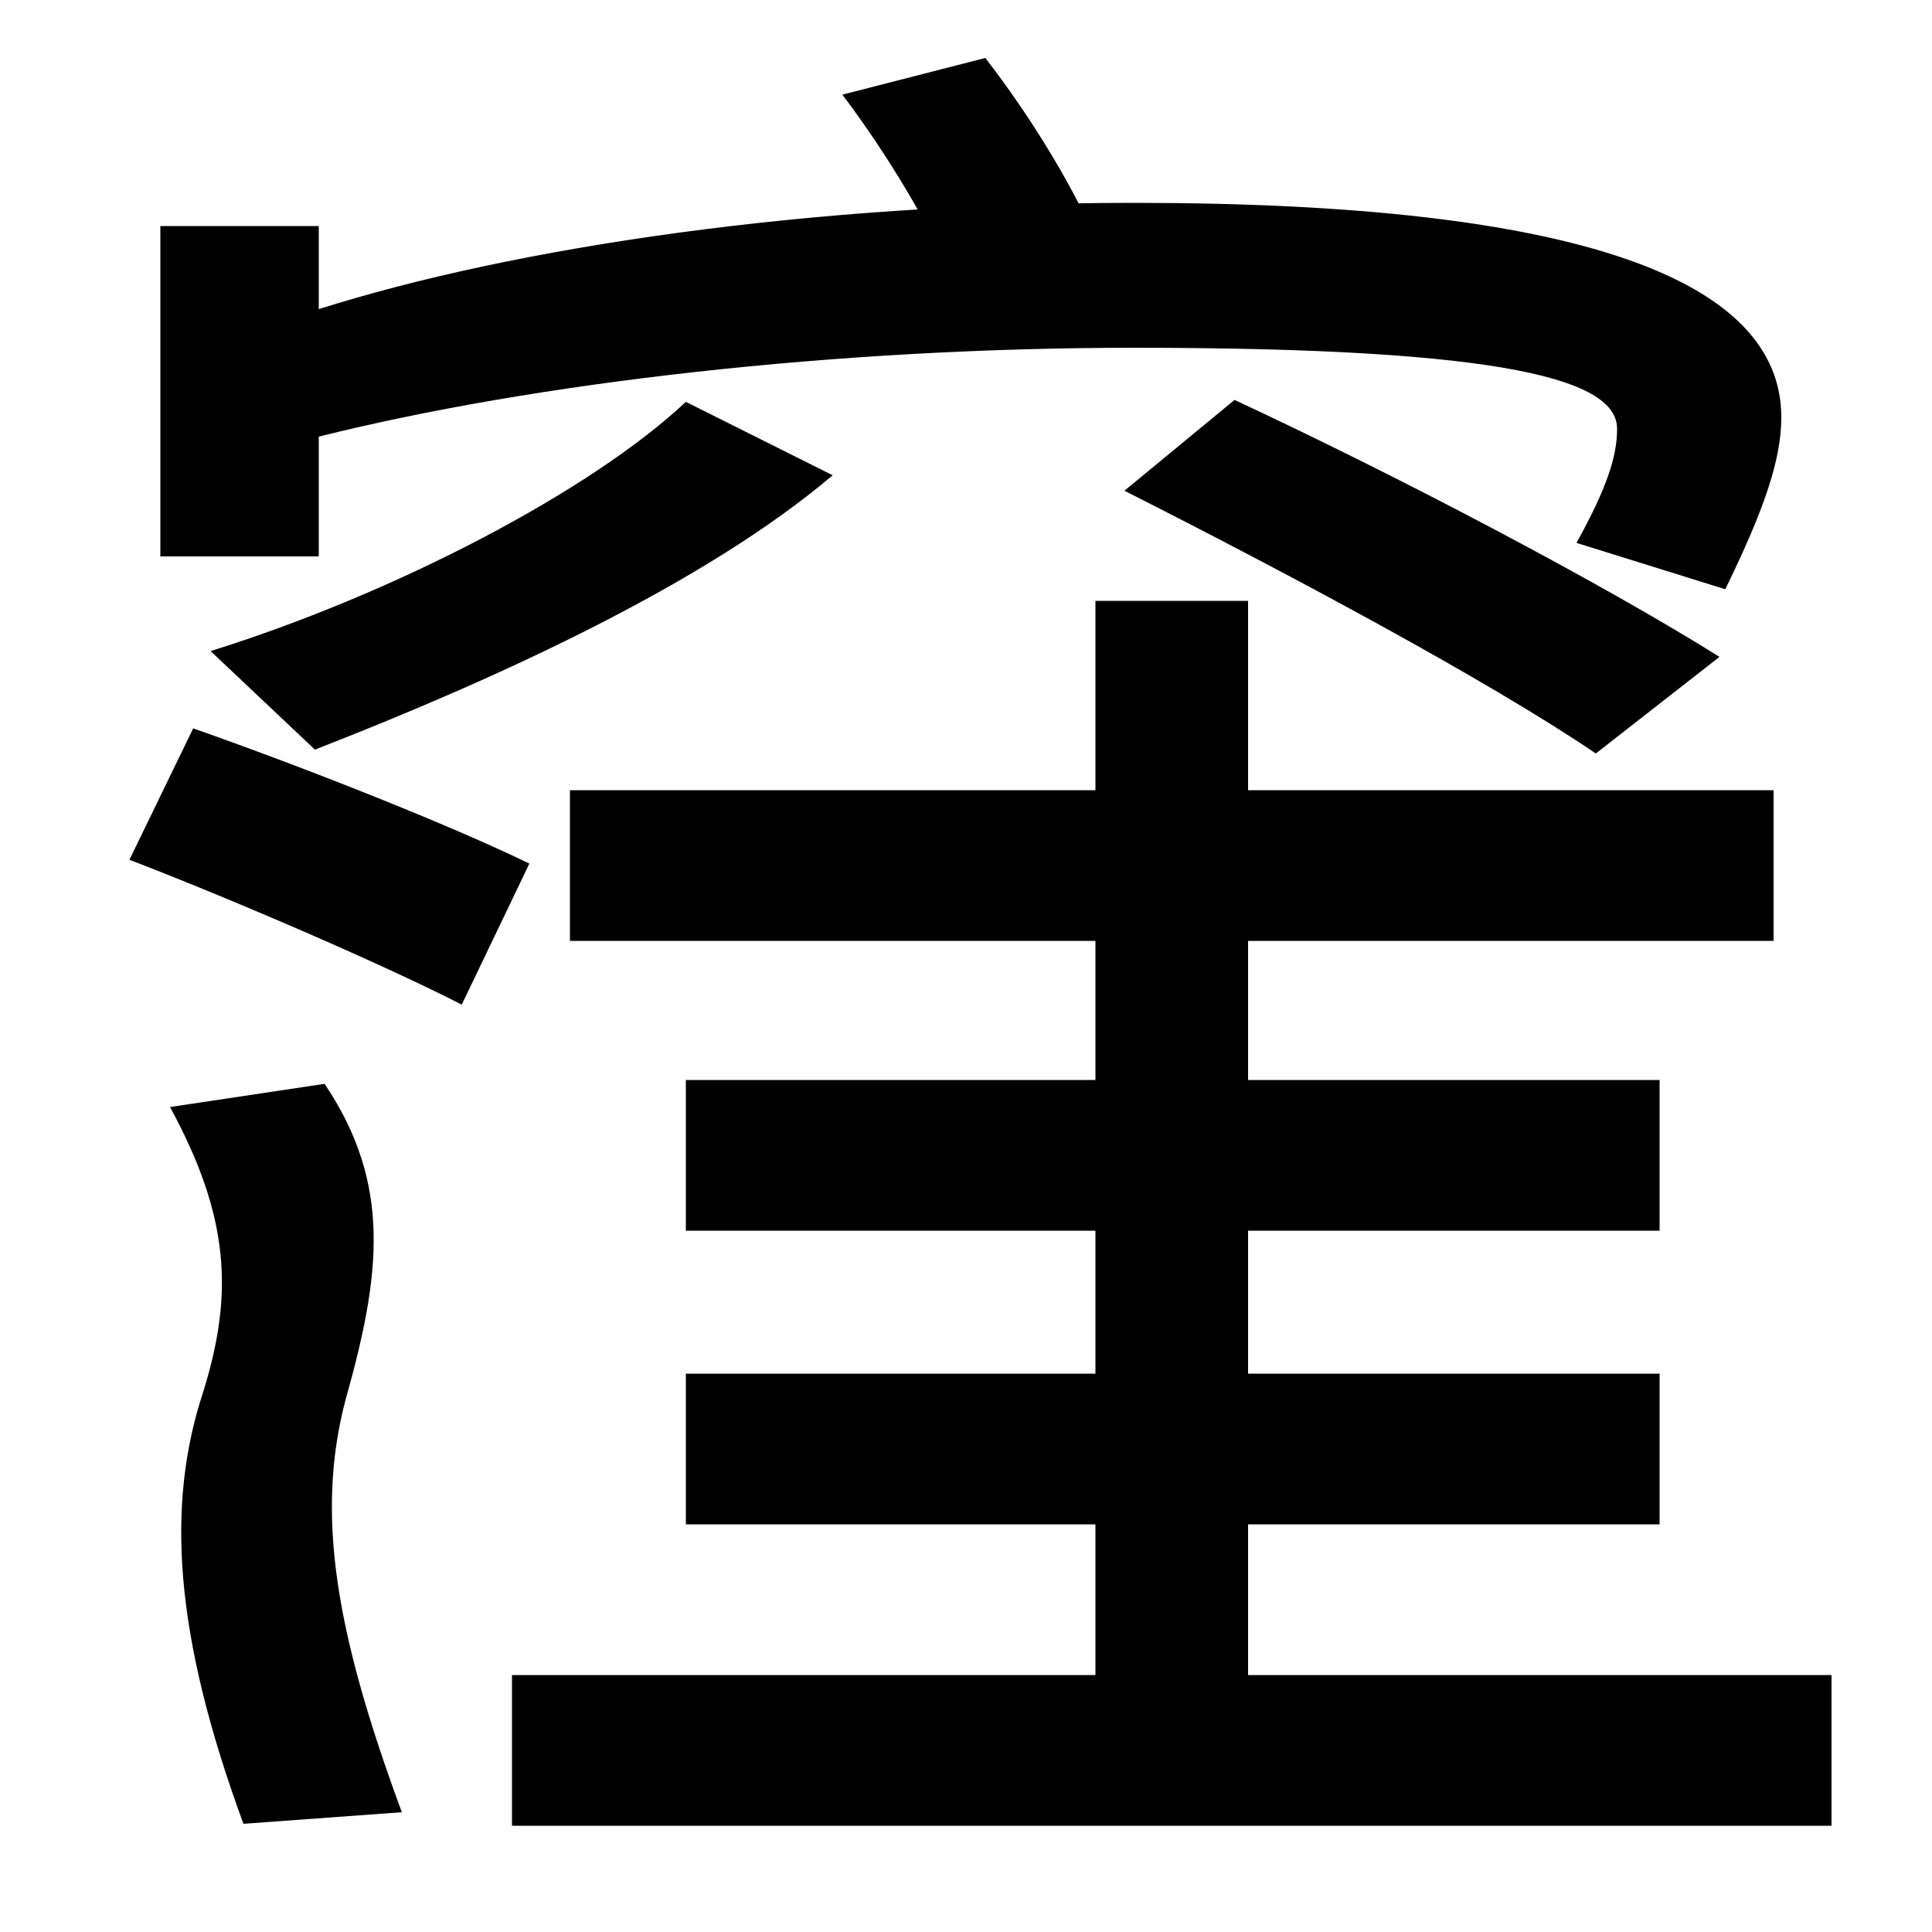 <svg xmlns="http://www.w3.org/2000/svg" width="1000" height="1000"><path d="M496 728 571 747C558 780 534 819 510 850L436 831C458 802 484 760 496 728ZM816 599 893 575C914 618 922 643 922 664C922 735 818 775 587 775C419 775 266 752 165 720V763H83V592H165V654C277 682 433 700 587 700C782 700 837 683 837 658C837 644 832 628 816 599ZM109 543 163 492C258 529 365 578 431 634L355 672C306 626 205 573 109 543ZM826 490 890 540C831 577 727 632 639 673L582 626C667 583 770 528 826 490ZM126 -64 208 -58C174 34 163 96 179 156C197 220 203 267 168 319L88 307C119 250 121 210 105 159C86 101 90 34 126 -64ZM239 360 274 433C233 453 157 483 100 503L67 435C124 413 200 380 239 360ZM295 393H918V471H295ZM355 243H859V321H355ZM646 -19V569H567V-19ZM355 91H859V169H355ZM948 13H265V-65H948Z" transform="translate(0, 880) scale(1,-1)" /></svg>